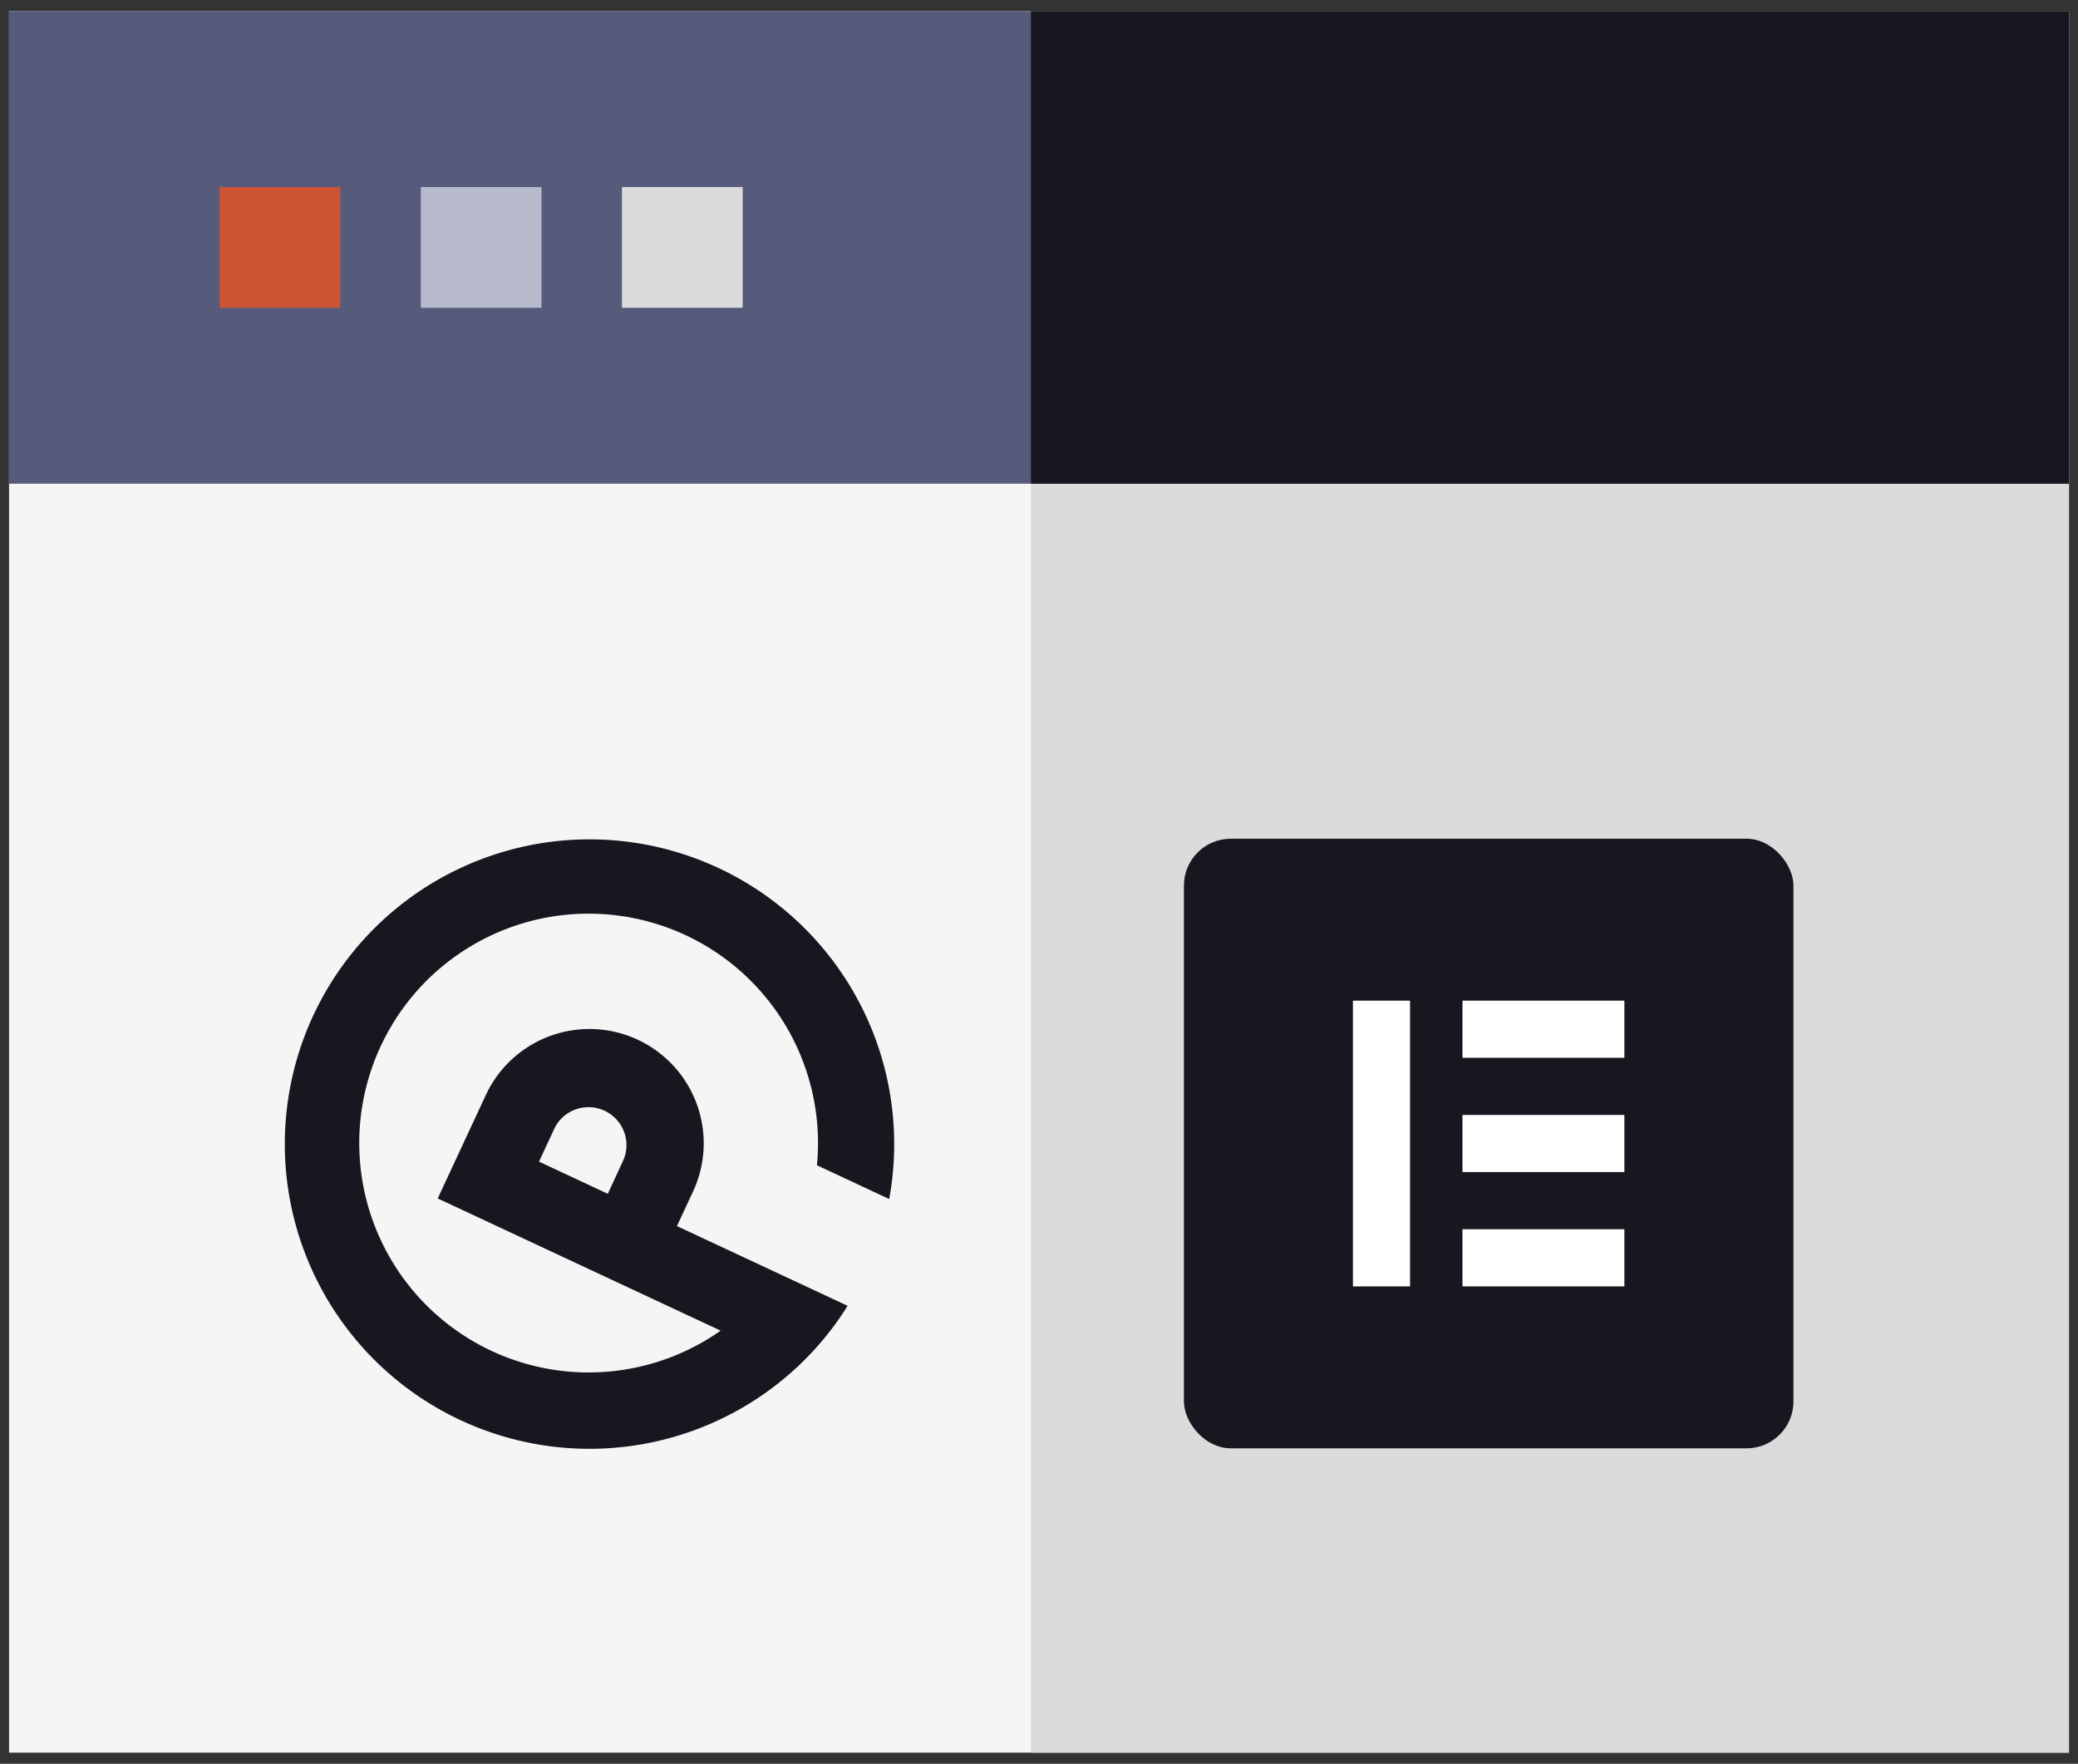 <?xml version="1.0" encoding="UTF-8"?> <svg xmlns="http://www.w3.org/2000/svg" id="Layer_1" data-name="Layer 1" viewBox="0 0 575 488"><rect x="0" y="0" width="575" height="488" fill="#333333" stroke="none"/><defs><style>.cls-1{fill:#f5f5f5;}.cls-2{fill:#dbdbdb;}.cls-3{fill:#575b7b;}.cls-4{fill:#cc5433;}.cls-5{fill:#b7b9cc;}.cls-6{fill:#16171f;}.cls-7{fill:#fff;}</style></defs><title>DesignClass Icons</title><path class="cls-1" d="M2.5,3.08V484.92h570V3.08Z"></path><path class="cls-2" d="M285.27,3.08H572.5V484.92H285.27Z"></path><path class="cls-3" d="M2.5,3.08V133.83h570V3.08Z"></path><path class="cls-4" d="M60.77,51.76H94.18v33.4H60.77Z"></path><path class="cls-5" d="M116.44,51.76h33.4v33.4h-33.4Z"></path><path class="cls-2" d="M172.11,51.76h33.4v33.4h-33.4Z"></path><path class="cls-6" d="M285.27,3.08H572.5V133.83H285.27Z"></path><path class="cls-6" d="M187.31,339.24l4.44-9.53a31.62,31.62,0,1,0-57.3-26.77l-13.33,28.64,78.29,36.58a63.47,63.47,0,1,1,26.64-45.76l20,9.34a84.31,84.31,0,1,0-25.33,46.37,83.45,83.45,0,0,0,13.82-16.82l-47.2-22.05Zm-19.12-8.94-19.05-8.9,4.47-9.59a10.51,10.51,0,0,1,19,8.9Z"></path><rect class="cls-6" x="327.6" y="232.06" width="168.66" height="168.66" rx="12.97" ry="12.97"></rect><rect class="cls-7" x="374.37" y="276.86" width="15.81" height="79.06"></rect><rect class="cls-7" x="404.68" y="276.86" width="44.8" height="15.81"></rect><rect class="cls-7" x="404.68" y="340.1" width="44.8" height="15.81"></rect><rect class="cls-7" x="404.68" y="308.48" width="44.8" height="15.81"></rect></svg> 